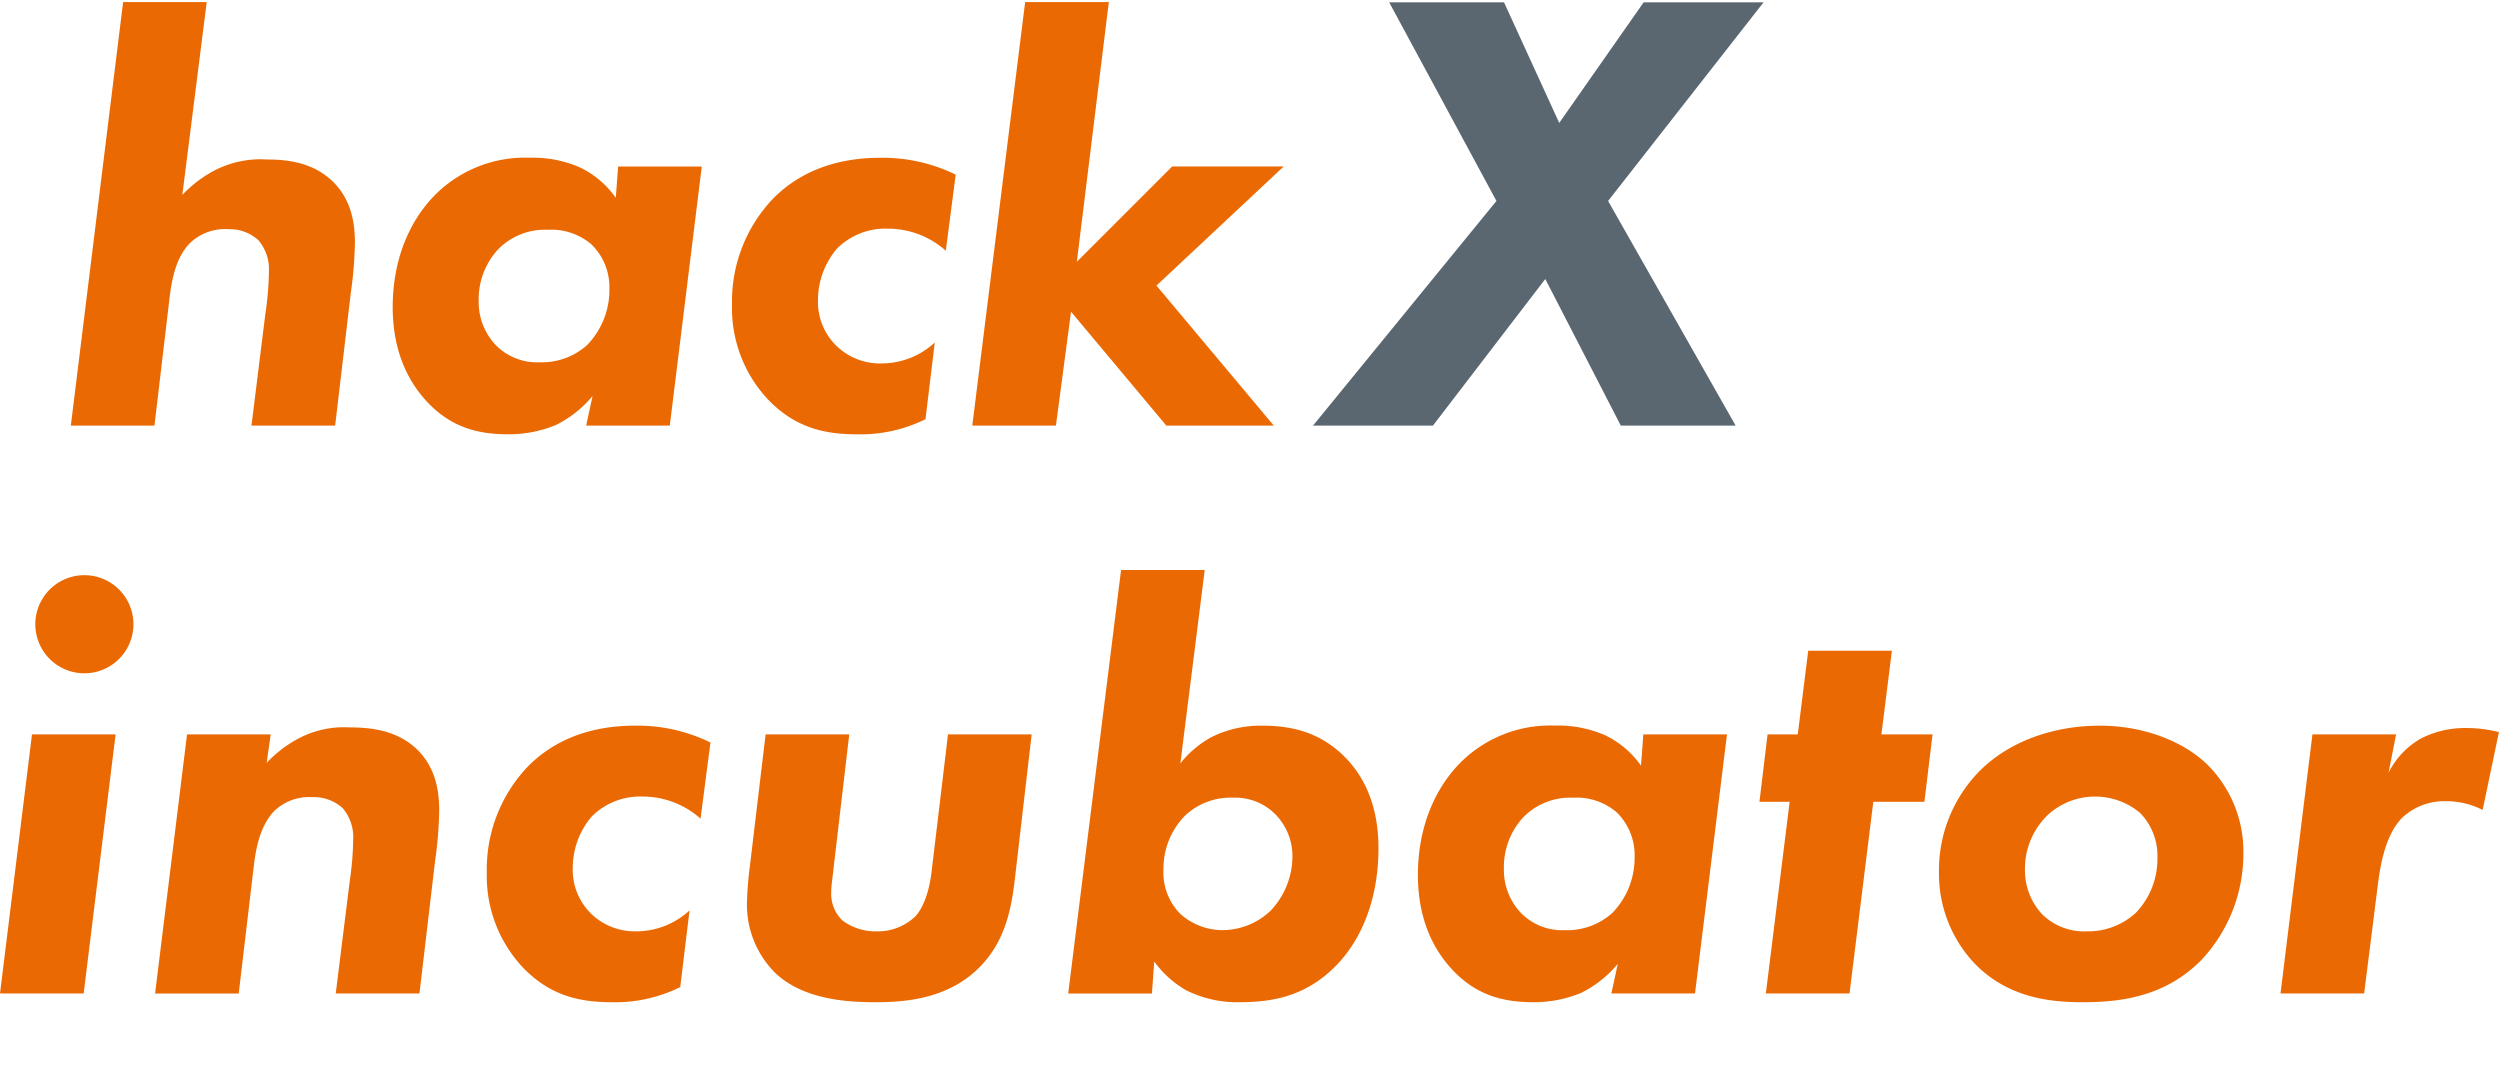 <svg xmlns="http://www.w3.org/2000/svg" width="400.575" height="172" viewBox="0 0 400.575 172">
  <g id="Group_115" data-name="Group 115" transform="translate(-867.425 -448)">
    <g id="Group_114" data-name="Group 114">
      <g id="Group_76" data-name="Group 76">
        <path id="Path_151" data-name="Path 151" d="M885.949,565.67l-5.119,41.518H867.425l5.126-41.518Zm-4.933-25.508a7.861,7.861,0,1,1-.142,0h.142Z" fill="#ea6903"/>
        <path id="Path_152" data-name="Path 152" d="M910.8,565.67l-.65,4.562a19.727,19.727,0,0,1,5.117-3.911,15.6,15.6,0,0,1,8.194-1.768c3.444,0,7.629.466,10.8,3.538,3.259,3.165,3.537,7.353,3.537,9.867a63.335,63.335,0,0,1-.65,7.913l-2.515,21.317H921.222l2.236-17.967a49.619,49.619,0,0,0,.557-6.7,7.16,7.16,0,0,0-1.675-5.027,6.9,6.9,0,0,0-4.934-1.769,8.058,8.058,0,0,0-6.051,2.235c-2.421,2.514-2.98,6.516-3.258,8.749l-2.422,20.481h-13.4l5.118-41.518Z" fill="#ea6903"/>
        <path id="Path_153" data-name="Path 153" d="M979.674,579.168a13.948,13.948,0,0,0-9.309-3.537,11,11,0,0,0-8.1,3.165,12.713,12.713,0,0,0-3.067,8.286,9.805,9.805,0,0,0,2.98,7.353,10.039,10.039,0,0,0,7.261,2.792,12.605,12.605,0,0,0,8.471-3.352l-1.49,12.287a23.515,23.515,0,0,1-10.984,2.422c-5.493,0-10.147-1.21-14.423-5.772a21.4,21.4,0,0,1-5.586-14.989,23.867,23.867,0,0,1,6.517-16.942c3.537-3.63,9.029-6.609,17.219-6.609a26.667,26.667,0,0,1,12.1,2.7Z" fill="#ea6903"/>
        <path id="Path_154" data-name="Path 154" d="M1032.729,565.67l-2.607,22.434c-.559,4.935-1.395,10.708-6.051,15.175-4.936,4.747-11.544,5.306-16.291,5.306-4.189,0-11.545-.279-16.2-4.747a15.453,15.453,0,0,1-4.47-11.171,54.076,54.076,0,0,1,.467-5.866L990.1,565.67h13.4l-2.421,20.67c-.279,2.607-.466,3.538-.466,4.562a5.946,5.946,0,0,0,1.767,4.562,8.819,8.819,0,0,0,5.493,1.767,8.728,8.728,0,0,0,6.145-2.326c.556-.561,2.145-2.513,2.7-7.448l2.606-21.787Z" fill="#ea6903"/>
        <path id="Path_155" data-name="Path 155" d="M1056.551,570.325a16.142,16.142,0,0,1,5.117-4.282,17.707,17.707,0,0,1,8.106-1.769c5.027,0,9.123,1.3,12.565,4.469,4.936,4.562,5.96,10.609,5.96,15.174,0,7.629-2.418,14.336-6.794,18.8-4.467,4.561-9.494,5.865-15.357,5.865a18.27,18.27,0,0,1-8.751-1.956,16.539,16.539,0,0,1-5.028-4.561l-.371,5.126h-13.414l8.47-67.861h13.405Zm.744,8.377a12.054,12.054,0,0,0-3.446,8.564,9.433,9.433,0,0,0,2.7,7.169,10.164,10.164,0,0,0,6.794,2.6,11.252,11.252,0,0,0,7.629-3.07,12.674,12.674,0,0,0,3.537-8.659,9.535,9.535,0,0,0-2.884-6.979,9.024,9.024,0,0,0-6.609-2.514,10.634,10.634,0,0,0-7.723,2.887Z" fill="#ea6903"/>
        <path id="Path_156" data-name="Path 156" d="M1130.734,565.67h13.406l-5.125,41.518h-13.4l1.025-4.747a18.022,18.022,0,0,1-5.864,4.649,19.688,19.688,0,0,1-7.727,1.491c-5.125,0-9.216-1.3-12.845-5.125-3.075-3.258-5.586-8.1-5.586-15.265,0-7.628,2.7-13.778,6.7-17.879a20.336,20.336,0,0,1,15.266-6.052,18.715,18.715,0,0,1,8.1,1.583,14.96,14.96,0,0,1,5.68,4.842Zm-19.176,13.222a11.755,11.755,0,0,0-3.164,8.283,9.988,9.988,0,0,0,2.7,7.075,9.256,9.256,0,0,0,7.072,2.792,10.808,10.808,0,0,0,7.635-2.792,12.67,12.67,0,0,0,3.538-8.94,9.579,9.579,0,0,0-2.888-7.166,9.866,9.866,0,0,0-6.978-2.327A10.512,10.512,0,0,0,1111.558,578.892Z" fill="#ea6903"/>
        <path id="Path_157" data-name="Path 157" d="M1167.586,576.468l-3.814,30.719h-13.405l3.814-30.719h-4.84l1.3-10.8h4.84l1.677-13.4h13.405l-1.678,13.4h8.193l-1.305,10.8Z" fill="#ea6903"/>
        <path id="Path_158" data-name="Path 158" d="M1221.3,570.7a19.684,19.684,0,0,1,5.583,14.055,24.9,24.9,0,0,1-6.7,17.036c-5.865,5.96-13.034,6.795-19.083,6.795-5.307,0-12.008-.744-17.315-6.237a20.925,20.925,0,0,1-5.677-14.615,22.651,22.651,0,0,1,6.7-16.384c4.562-4.467,11.451-7.075,19.085-7.075C1210.59,564.273,1217.2,566.6,1221.3,570.7Zm-11.638,23.551a12.447,12.447,0,0,0,3.444-8.844,9.786,9.786,0,0,0-2.791-7.168,11.229,11.229,0,0,0-14.707.28,11.954,11.954,0,0,0-3.724,8.843,10.343,10.343,0,0,0,2.7,7.076,9.613,9.613,0,0,0,7.261,2.792,11.293,11.293,0,0,0,7.816-2.979Z" fill="#ea6903"/>
        <path id="Path_159" data-name="Path 159" d="M1237.945,565.67h13.405l-1.208,6.144a12.987,12.987,0,0,1,5.21-5.493,15.541,15.541,0,0,1,6.983-1.669,21.543,21.543,0,0,1,5.492.651l-2.607,12.473a12.873,12.873,0,0,0-5.864-1.4,9.873,9.873,0,0,0-6.889,2.515c-2.326,2.234-3.445,6.145-4.005,10.608l-2.231,17.687h-13.4Z" fill="#ea6903"/>
      </g>
      <path id="Path_147" data-name="Path 147" d="M900.548,448.332l-3.909,30.9a20.105,20.105,0,0,1,5.126-3.909,16.2,16.2,0,0,1,8.47-1.767c3.257,0,7.353.463,10.519,3.536,3.258,3.165,3.538,7.354,3.538,9.868a63.507,63.507,0,0,1-.651,7.912l-2.514,21.317H907.72l2.233-17.965a49.162,49.162,0,0,0,.561-6.7,7.153,7.153,0,0,0-1.677-5.027,6.751,6.751,0,0,0-4.748-1.769,8.119,8.119,0,0,0-6.237,2.235c-2.42,2.42-2.979,6.516-3.257,8.749l-2.42,20.48h-13.4l8.377-67.86Z" fill="#ea6903"/>
      <path id="Path_148" data-name="Path 148" d="M966.467,474.678h13.405l-5.126,41.516h-13.4l1.024-4.747a18.087,18.087,0,0,1-5.866,4.648,19.756,19.756,0,0,1-7.726,1.49c-5.118,0-9.216-1.3-12.845-5.125-3.072-3.257-5.585-8.1-5.585-15.266,0-7.629,2.7-13.777,6.7-17.873a20.346,20.346,0,0,1,15.266-6.049,18.73,18.73,0,0,1,8.1,1.583,14.946,14.946,0,0,1,5.679,4.841Zm-19.176,13.217a11.771,11.771,0,0,0-3.165,8.286,10,10,0,0,0,2.7,7.076,9.269,9.269,0,0,0,7.076,2.791,10.828,10.828,0,0,0,7.629-2.791,12.675,12.675,0,0,0,3.537-8.94,9.579,9.579,0,0,0-2.885-7.169,9.874,9.874,0,0,0-6.983-2.328A10.519,10.519,0,0,0,947.291,487.895Z" fill="#ea6903"/>
      <path id="Path_149" data-name="Path 149" d="M1018.972,488.174a13.953,13.953,0,0,0-9.309-3.537,10.983,10.983,0,0,0-8.1,3.166,12.7,12.7,0,0,0-3.071,8.285,9.794,9.794,0,0,0,2.98,7.352,10.031,10.031,0,0,0,7.26,2.794,12.594,12.594,0,0,0,8.473-3.352l-1.49,12.288a23.558,23.558,0,0,1-10.984,2.421c-5.493,0-10.148-1.21-14.429-5.772a21.4,21.4,0,0,1-5.586-14.986,23.863,23.863,0,0,1,6.517-16.943c3.537-3.629,9.029-6.608,17.221-6.608a26.645,26.645,0,0,1,12.1,2.7Z" fill="#ea6903"/>
      <path id="Path_150" data-name="Path 150" d="M1045.093,448.332l-5.125,41.611,15.267-15.265h17.872l-20.383,19.082,18.8,22.434h-17.22l-15.267-18.247-2.422,18.246h-13.4l8.47-67.861Z" fill="#ea6903"/>
      <path id="Path_201" data-name="Path 201" d="M1107.2,480.2l-17.185-31.827h18.4l8.848,19.321,13.523-19.321H1150L1125.09,480.2l20.436,35.993h-18.4l-12.1-23.487-18,23.487h-19.215Z" fill="#5b6770"/>
    </g>
    <rect id="Rectangle_73" data-name="Rectangle 73" width="400.575" height="172" transform="translate(867.425 448)" fill="#ea6903" opacity="0"/>
  </g>
</svg>

